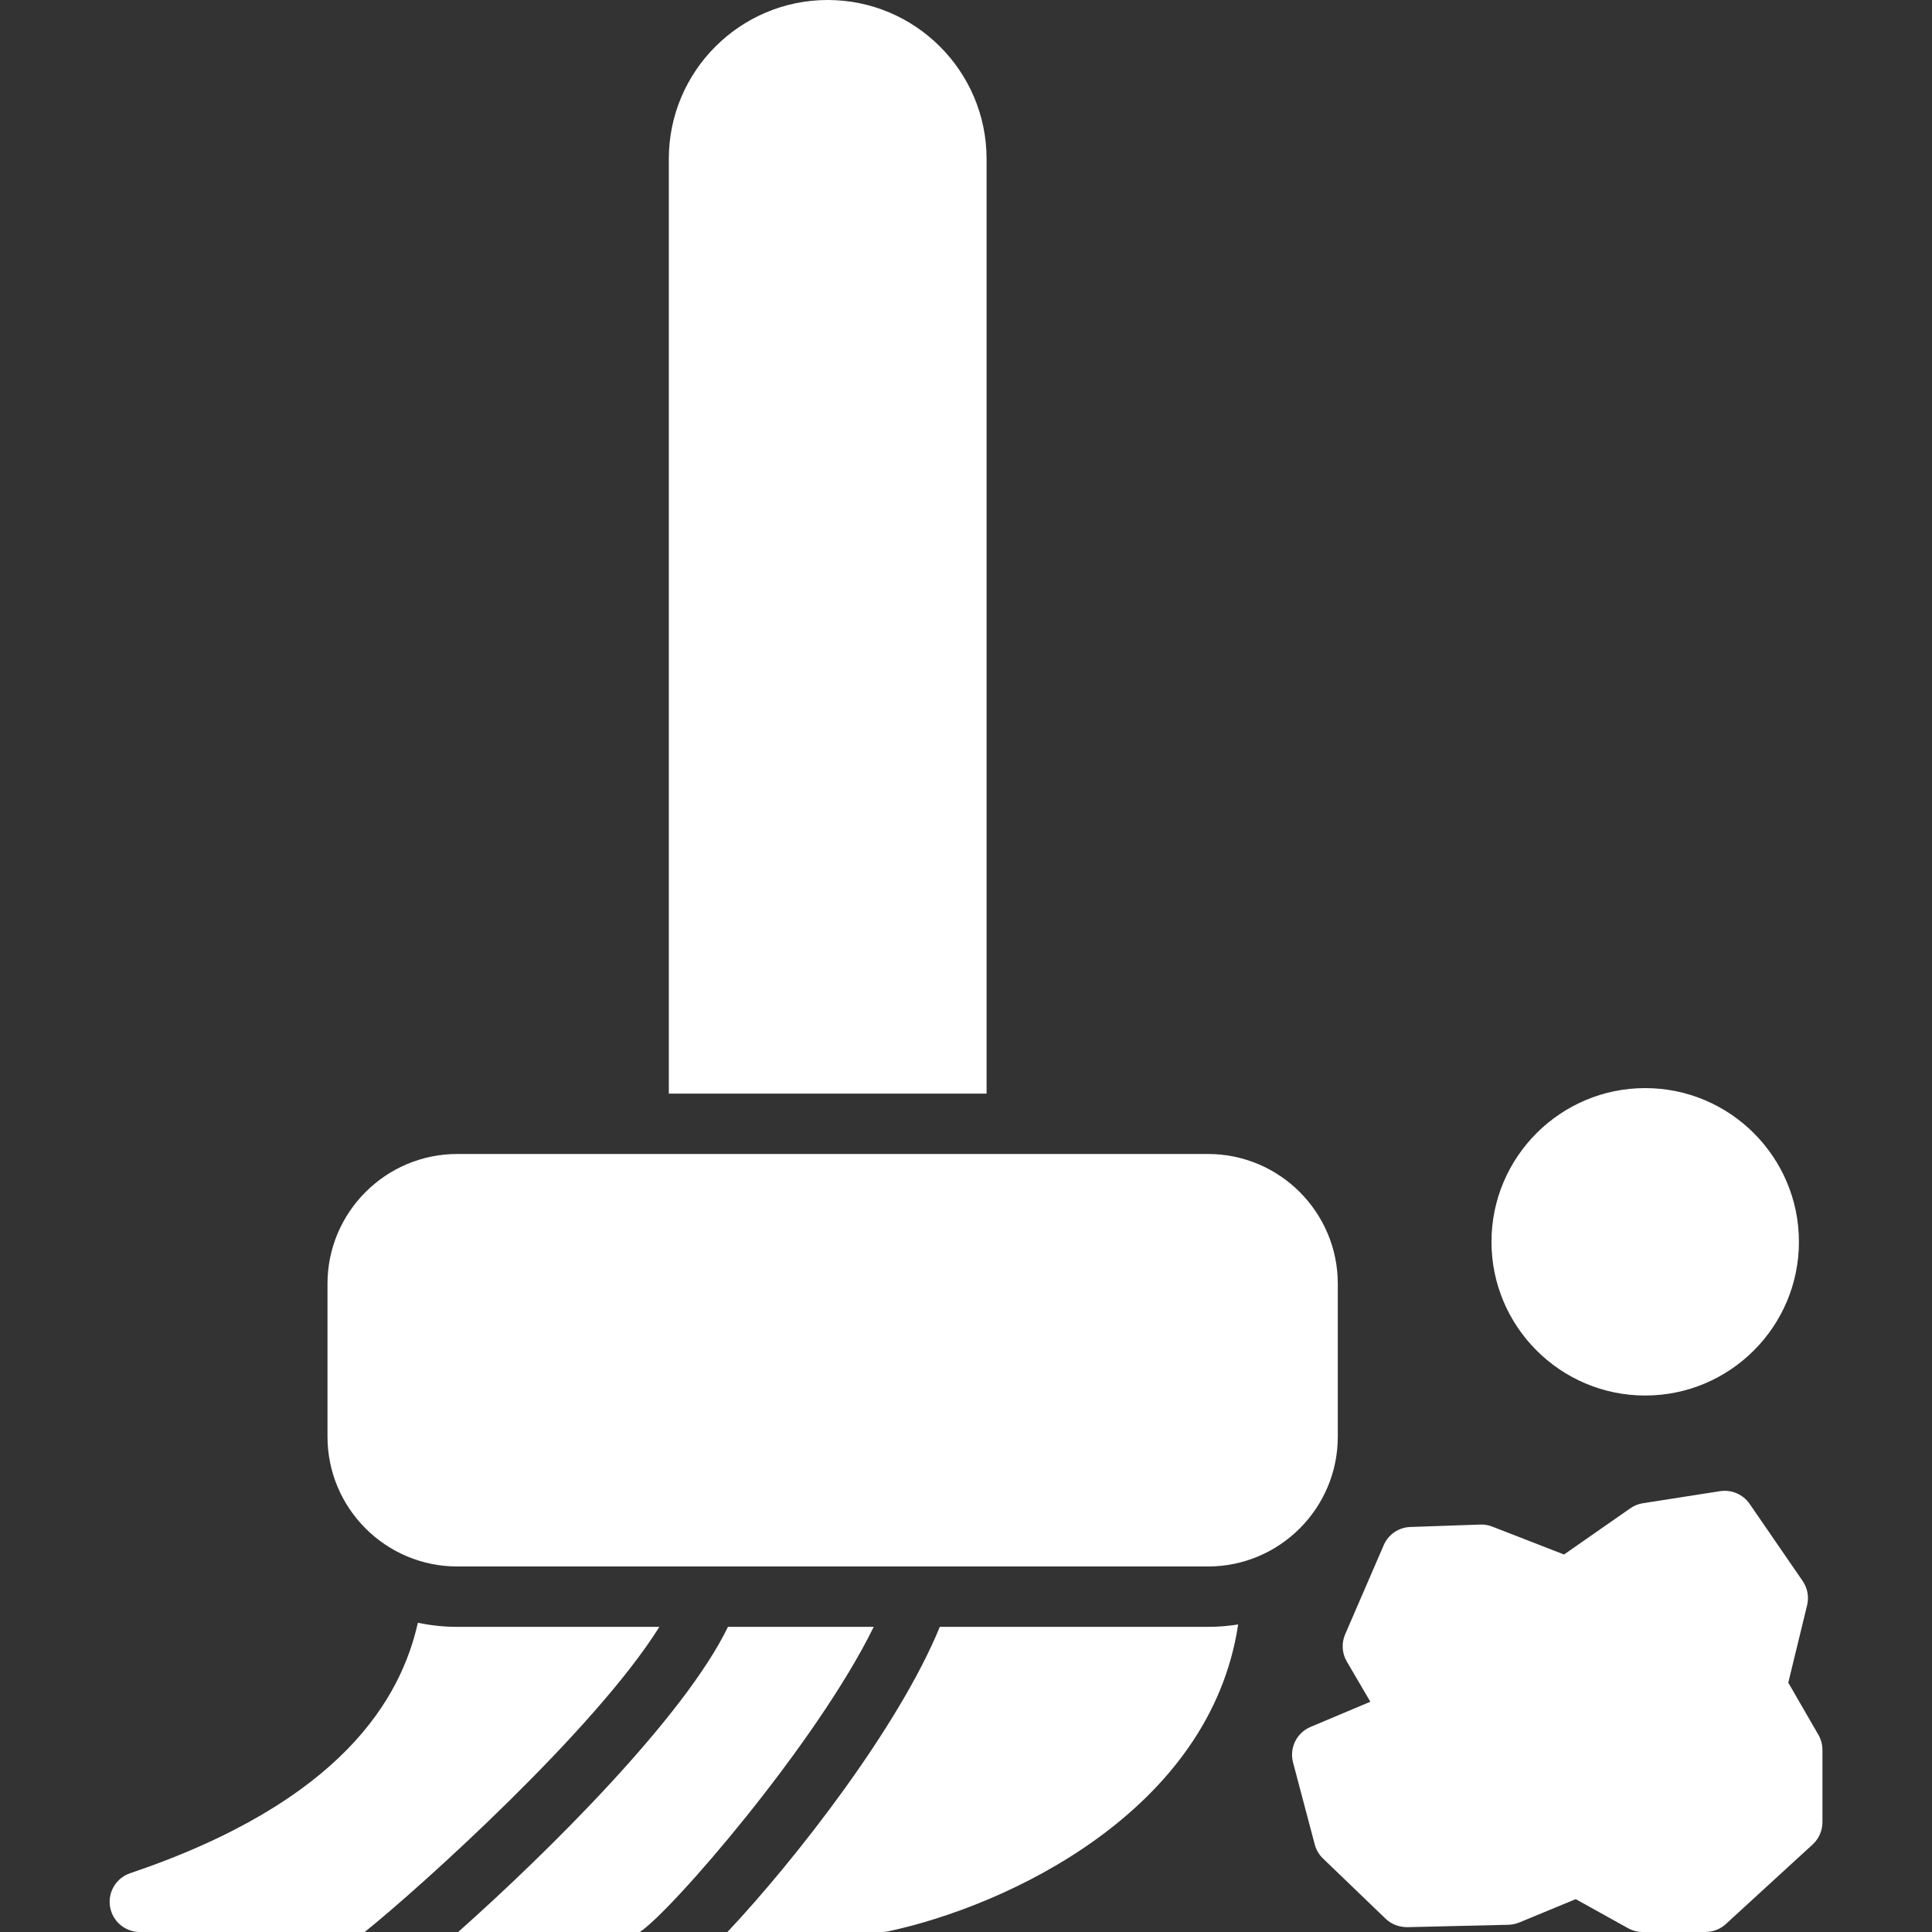 <?xml version="1.0" encoding="UTF-8"?>
<svg xmlns="http://www.w3.org/2000/svg" id="Ebene_1" version="1.1" viewBox="0 0 100 100">
  <rect x="0" y="0" width="100" height="100" fill="#333333" stroke="none"/>
  <defs>
    <style>
      .st0 {
        fill: #fff;
        fill-rule: evenodd;
      }
    </style>
  </defs>
  <g id="Layer_x5F_1">
    <path class="st0" d="M34.618,56.605V8.223c0-4.535,3.689-8.223,8.223-8.223s8.224,3.689,8.224,8.223v48.382h-16.447,0ZM45.642,100h-7.99c3.573-3.798,8.891-10.652,10.992-15.794h13.883c.531,0,1.052-.043,1.56-.124-1.455,9.687-11.974,14.575-18.12,15.885-.106.023-.216.033-.325.033h0ZM88.27,100h-3.243c-.266,0-.527-.068-.759-.196l-2.708-1.505-2.92,1.208c-.178.073-.368.114-.56.119l-5.239.124c-.419,0-.82-.147-1.12-.436l-3.243-3.119c-.206-.198-.355-.45-.427-.727l-1.123-4.242c-.199-.753.186-1.538.904-1.84l3.097-1.304-1.218-2.08c-.252-.429-.284-.953-.086-1.41l1.996-4.615c.24-.555.777-.921,1.38-.941l3.618-.125c.212-.01.423.028.62.105l3.715,1.445,3.433-2.393c.194-.136.418-.226.653-.262l3.992-.624c.594-.088,1.188.164,1.529.659l2.744,3.991c.252.366.336.823.23,1.255l-.974,4.007,1.559,2.7c.137.238.209.507.209.781v3.742c0,.438-.184.856-.506,1.152l-4.492,4.117c-.289.267-.666.412-1.057.412h0ZM62.527,81.081H23.669c-3.704,0-6.718-3.014-6.718-6.718v-7.915c0-3.704,3.014-6.718,6.718-6.718h38.857c3.705,0,6.718,3.014,6.718,6.718v7.915c0,3.704-3.013,6.718-6.717,6.718h0ZM85.155,72.232c-4.387,0-7.956-3.569-7.956-7.956s3.569-7.956,7.956-7.956,7.957,3.569,7.957,7.956c0,4.388-3.568,7.956-7.957,7.956ZM33.115,100h-9.4c4.635-4.118,11.712-11.134,13.964-15.794h7.545c-2.985,6.087-10.557,14.811-12.11,15.794h0ZM18.879,100H7.238c-.765,0-1.418-.554-1.542-1.309-.125-.755.317-1.488,1.041-1.733,11.006-3.722,14.014-9.071,14.893-12.965.658.139,1.34.213,2.039.213h10.46c-3.309,5.305-12.34,13.457-15.251,15.794h0Z"></path>
  </g>
</svg>
